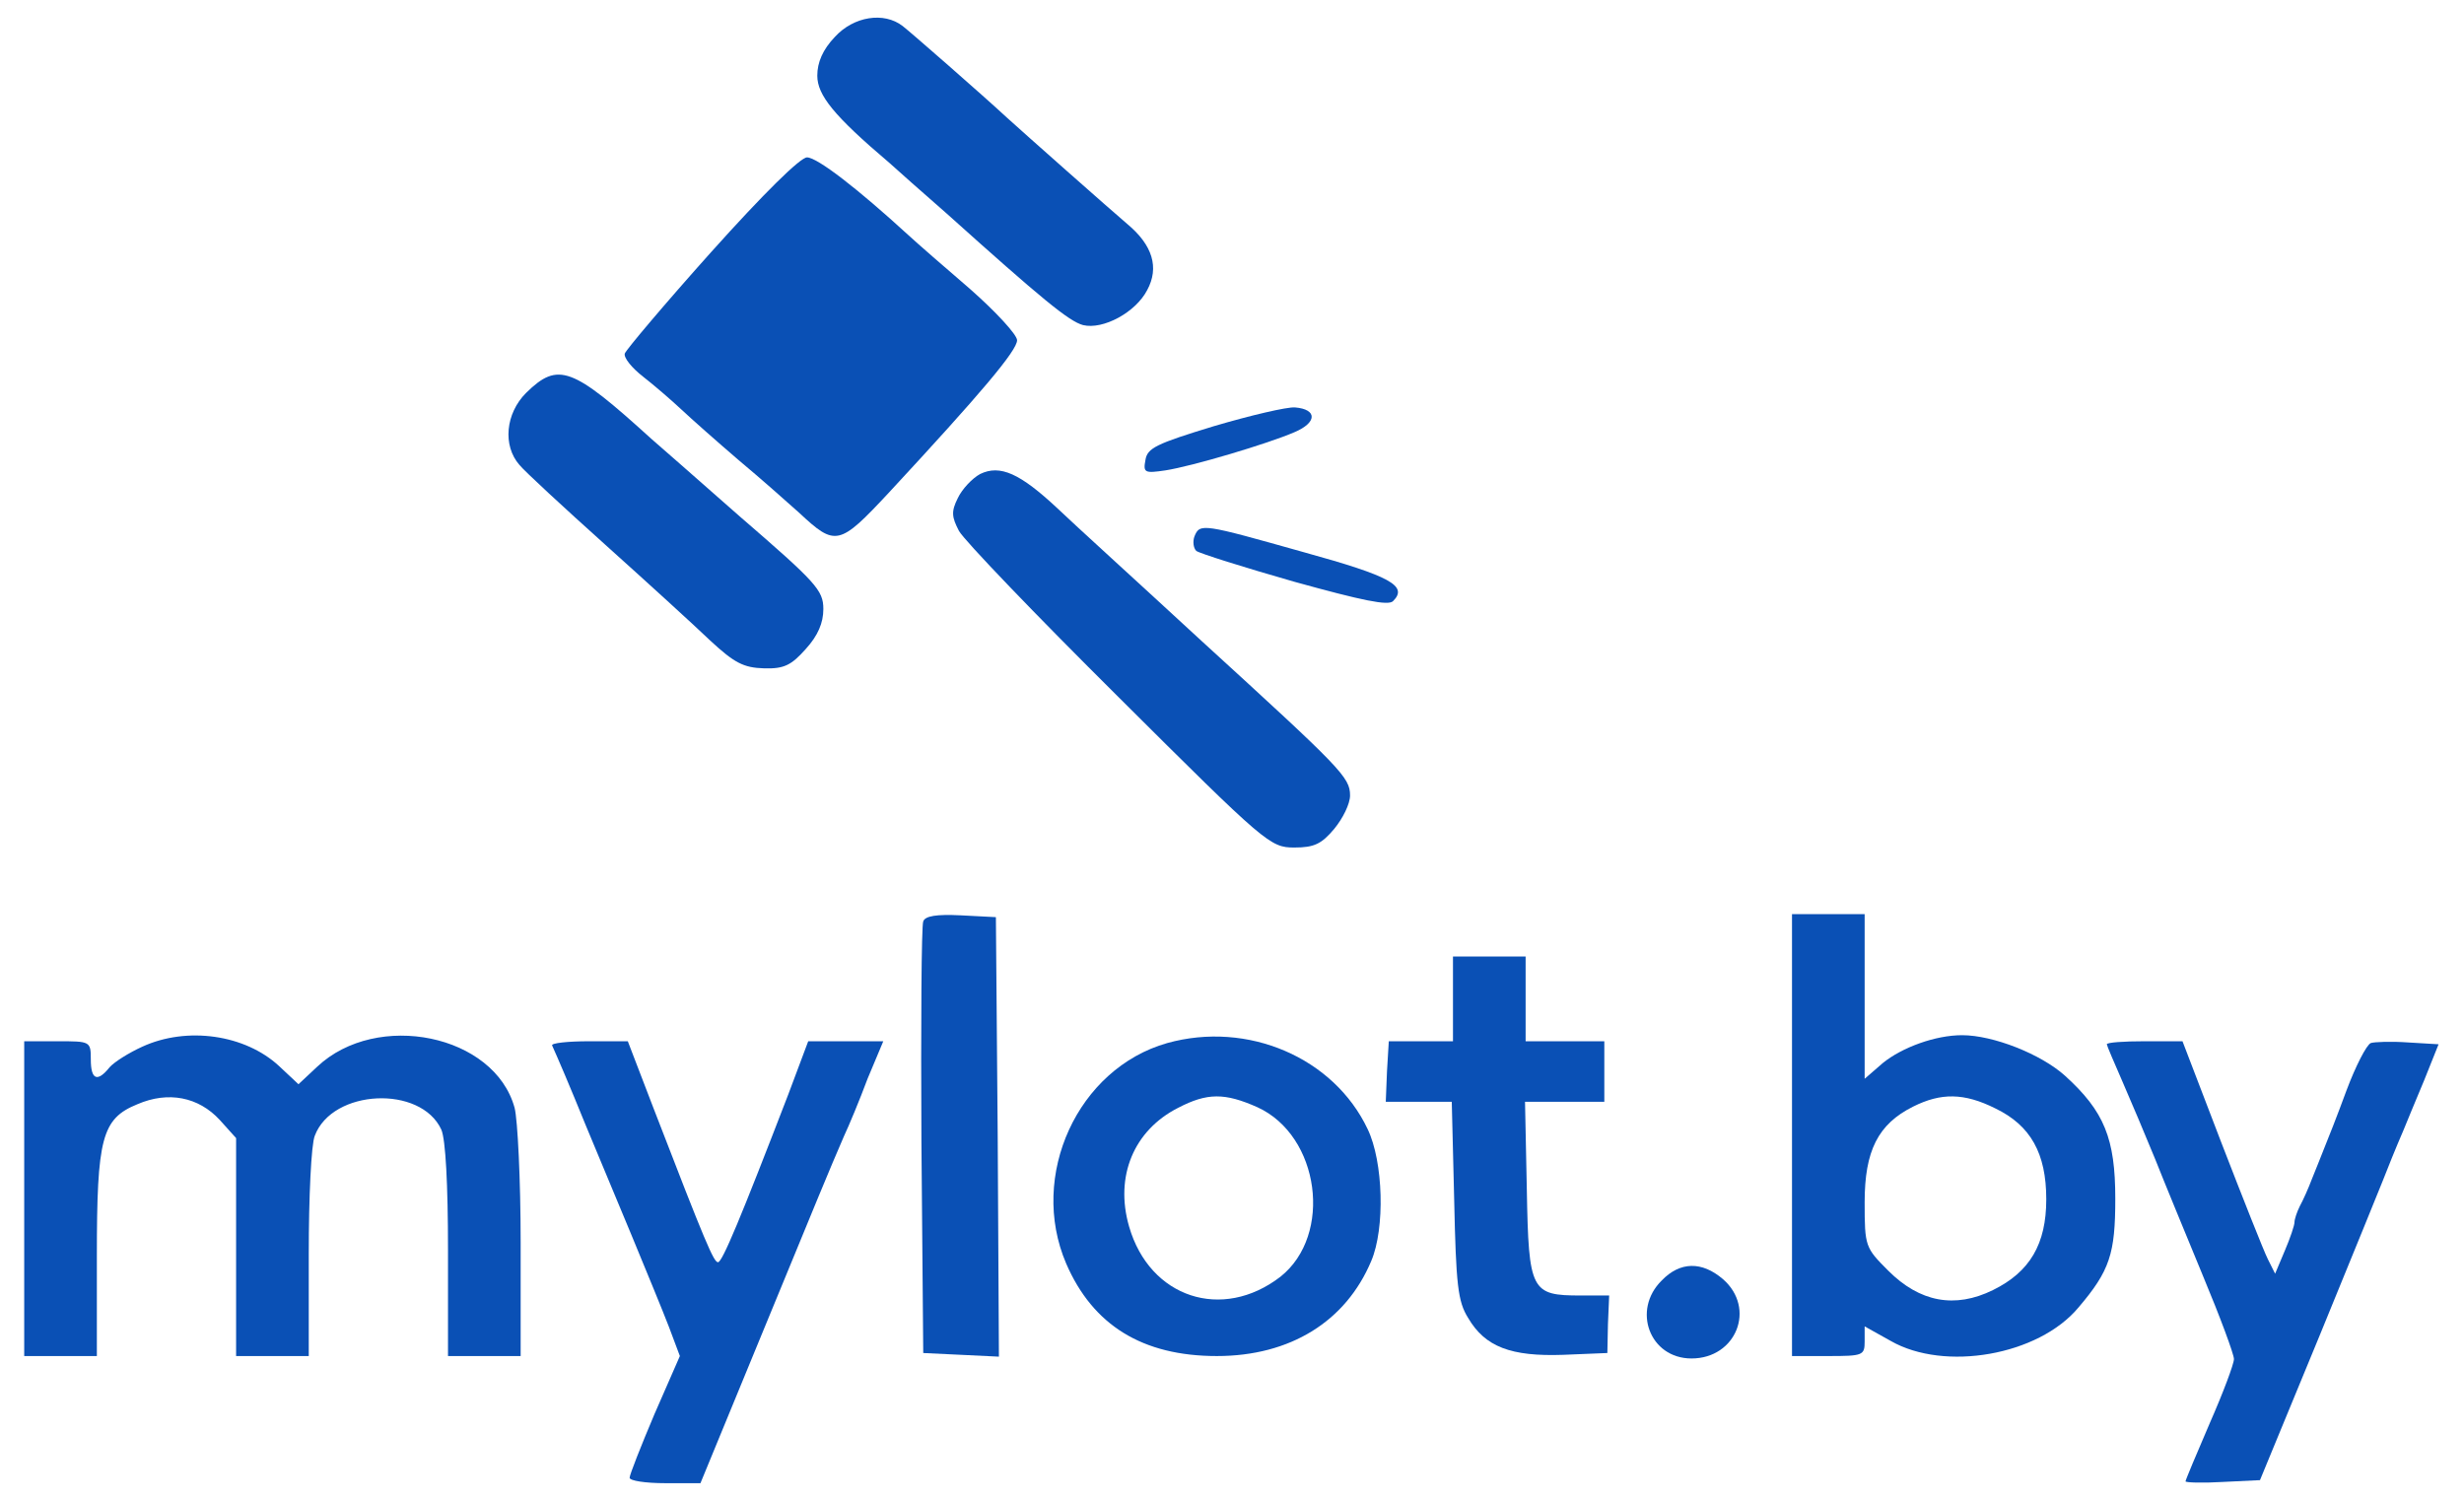 <?xml version="1.0" standalone="no"?>
<!DOCTYPE svg PUBLIC "-//W3C//DTD SVG 20010904//EN"
 "http://www.w3.org/TR/2001/REC-SVG-20010904/DTD/svg10.dtd">
<svg version="1.0" xmlns="http://www.w3.org/2000/svg"
 width="407pt" height="248pt" viewBox="0 0 407 248"
 preserveAspectRatio="xMidYMid meet">

<g transform="translate(0,248) scale(0.1,-0.1)"
fill="#0A50B5" stroke="none">
<path d="M1379 2419 c-20 -21 -29 -42 -29 -64 0 -32 27 -66 119 -144 12 -11
55 -49 95 -84 157 -141 202 -178 225 -184 33 -8 87 21 106 58 20 37 9 74 -33
109 -26 22 -175 154 -198 175 -41 38 -160 142 -173 152 -31 24 -81 16 -112
-18z"/>
<path d="M1175 2064 c-77 -86 -141 -162 -143 -168 -2 -7 12 -24 30 -38 18 -14
47 -39 63 -54 17 -16 60 -54 95 -84 36 -30 81 -70 100 -87 60 -56 66 -55 148
33 153 165 212 235 212 252 0 9 -35 47 -77 84 -43 37 -89 77 -103 90 -83 76
-150 128 -167 128 -11 0 -71 -59 -158 -156z"/>
<path d="M869 1831 c-34 -34 -39 -87 -11 -119 9 -11 73 -70 142 -132 69 -62
147 -133 173 -158 40 -37 55 -45 89 -46 33 -1 45 5 69 32 20 22 29 43 29 66 0
31 -12 44 -137 152 -75 66 -141 124 -147 129 -131 119 -154 128 -207 76z"/>
<path d="M2005 1776 c-95 -29 -110 -36 -113 -56 -4 -21 -1 -22 33 -17 45 7
169 44 213 63 38 16 38 38 1 41 -13 1 -73 -13 -134 -31z"/>
<path d="M1619 1697 c-13 -7 -30 -25 -37 -40 -11 -22 -10 -31 2 -54 8 -15 127
-139 264 -275 243 -242 250 -248 290 -248 33 0 45 6 66 31 14 17 26 41 26 55
0 30 -14 44 -245 255 -104 96 -212 194 -238 219 -62 58 -95 73 -128 57z"/>
<path d="M1973 1594 c-3 -8 -2 -19 3 -24 5 -4 78 -27 162 -51 112 -31 155 -40
163 -32 25 25 -3 41 -148 81 -167 47 -171 48 -180 26z"/>
<path d="M1525 958 c-3 -7 -4 -171 -3 -363 l3 -350 63 -3 62 -3 -2 363 -3 363
-58 3 c-40 2 -59 -1 -62 -10z"/>
<path d="M2960 605 l0 -365 60 0 c57 0 60 1 60 24 l0 25 43 -24 c89 -51 244
-24 310 55 52 61 61 89 61 180 0 99 -18 144 -83 203 -40 36 -119 67 -170 67
-44 0 -99 -20 -131 -46 l-30 -26 0 136 0 136 -60 0 -60 0 0 -365z m336 44 c58
-28 84 -74 84 -150 0 -74 -27 -120 -88 -150 -63 -31 -121 -20 -173 32 -38 38
-39 40 -39 113 0 85 22 129 80 158 46 23 84 23 136 -3z"/>
<path d="M2400 830 l0 -70 -53 0 -53 0 -3 -50 -2 -50 54 0 55 0 4 -162 c3
-140 6 -168 23 -195 28 -48 71 -64 157 -61 l73 3 1 48 2 47 -47 0 c-82 0 -86
7 -89 174 l-3 146 65 0 66 0 0 50 0 50 -65 0 -65 0 0 70 0 70 -60 0 -60 0 0
-70z"/>
<path d="M235 751 c-22 -10 -46 -25 -54 -34 -20 -25 -31 -21 -31 13 0 30 -1
30 -55 30 l-55 0 0 -260 0 -260 60 0 60 0 0 165 c0 195 8 227 67 251 51 22
101 12 136 -26 l27 -30 0 -180 0 -180 60 0 60 0 0 169 c0 93 4 181 10 195 29
77 175 84 209 10 7 -16 11 -90 11 -199 l0 -175 60 0 60 0 0 188 c0 103 -5 203
-10 222 -33 121 -227 161 -326 68 l-31 -29 -32 30 c-56 52 -152 66 -226 32z"/>
<path d="M1928 757 c-148 -42 -229 -219 -167 -364 44 -102 126 -153 249 -153
121 0 213 57 255 157 23 54 20 164 -6 218 -56 118 -198 179 -331 142z m149
-106 c103 -47 125 -211 38 -280 -96 -74 -216 -35 -250 83 -24 83 8 159 81 196
48 25 77 25 131 1z"/>
<path d="M912 753 c9 -20 28 -64 56 -133 17 -41 51 -122 75 -180 24 -58 52
-126 62 -152 l18 -48 -42 -96 c-22 -52 -41 -100 -41 -105 0 -5 26 -9 59 -9
l58 0 98 238 c98 238 113 275 139 335 8 17 26 60 39 95 l26 62 -62 0 -62 0
-33 -88 c-79 -205 -109 -277 -116 -277 -7 0 -20 30 -106 253 l-43 112 -64 0
c-35 0 -63 -3 -61 -7z"/>
<path d="M3480 755 c0 -2 12 -30 26 -62 14 -32 38 -89 54 -128 15 -38 51 -125
79 -193 28 -67 51 -129 51 -137 0 -8 -18 -56 -40 -106 -22 -51 -40 -94 -40
-96 0 -2 28 -3 61 -1 l62 3 99 240 c54 132 101 247 104 255 7 18 21 53 34 83
5 12 20 49 34 82 l24 60 -50 3 c-28 2 -56 1 -62 -1 -7 -3 -25 -38 -40 -78 -15
-41 -32 -84 -37 -96 -5 -13 -14 -35 -20 -50 -6 -16 -15 -36 -20 -45 -5 -10 -9
-22 -9 -27 0 -5 -7 -26 -16 -47 l-16 -38 -12 24 c-7 14 -41 100 -77 193 l-64
167 -62 0 c-35 0 -63 -2 -63 -5z"/>
<path d="M2745 365 c-50 -49 -20 -129 49 -129 74 0 107 83 52 131 -35 30 -71
29 -101 -2z"/>
</g>
</svg>
